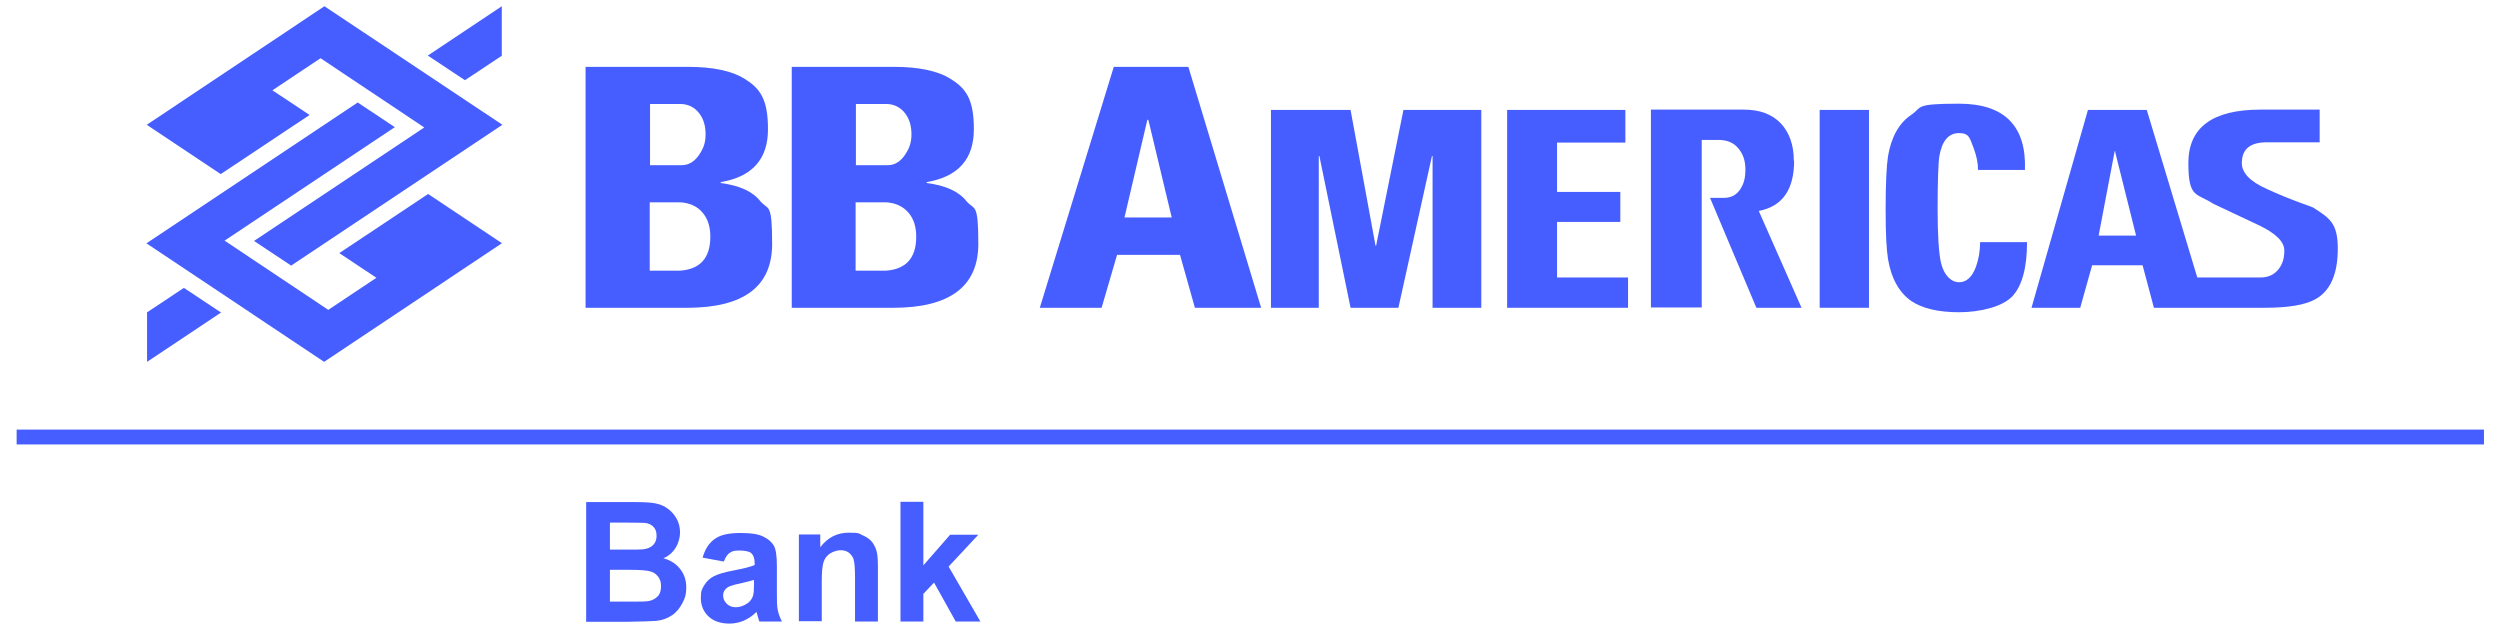 <?xml version="1.0" encoding="UTF-8"?>
<svg xmlns="http://www.w3.org/2000/svg" version="1.1" viewBox="0 0 841.5 214.2">
  <defs>
    <style>
      .cls-1 {
        fill-rule: evenodd;
      }

      .cls-1, .cls-2 {
        fill: #465eff;
      }
    </style>
  </defs>
  <!-- Generator: Adobe Illustrator 28.7.7, SVG Export Plug-In . SVG Version: 1.2.0 Build 194)  -->
  <g>
    <g id="Layer_1">
      <g>
        <g>
          <path class="cls-1" d="M49.4,105.2l12.5-8.3,12.5,8.3-24.9,16.6v-16.6h0ZM169,18.7l-12.5,8.3-12.5-8.3,24.9-16.6v16.6h0ZM169,81.9l-24.9-16.6-29.9,19.9,12.5,8.3-16.2,10.8-34.9-23.3,57.3-38.2-12.5-8.3-71.1,47.4,59.8,39.9,59.8-39.9h0ZM49.4,42l24.9,16.6,29.9-19.9-12.5-8.3,16.2-10.8,34.9,23.3-57.3,38.2,12.5,8.3,71.1-47.4L109.2,2.1l-59.8,39.9Z"/>
          <g>
            <path class="cls-2" d="M242.6,61.5v-.2c10.6-1.8,15.9-7.7,15.9-17.8s-2.6-13.7-7.9-17c-4.2-2.6-10.5-4-19.1-4h-34.4v81.1h34.2c19.1,0,28.6-7.2,28.6-21.5s-1.3-11.2-4-14.4c-2.6-3.3-7.1-5.3-13.4-6.1ZM218.7,35h10.3c2.7,0,4.9,1.2,6.4,3.2,1.4,1.8,2.1,4.2,2.1,7s-.7,4.7-2.1,6.8c-1.6,2.4-3.6,3.6-5.9,3.6h-10.7v-20.6ZM229,91.1h-10.3v-23h10.3c3.2.2,5.8,1.4,7.5,3.5,1.8,2.1,2.6,4.8,2.6,8.1,0,7.1-3.4,10.9-10.1,11.4Z"/>
            <path class="cls-2" d="M311.9,61.5v-.2c10.6-1.8,15.9-7.7,15.9-17.8s-2.6-13.7-7.9-17c-4.2-2.6-10.5-4-19-4h-34.4v81.1h34.2c19,0,28.6-7.2,28.6-21.5s-1.3-11.2-4-14.4c-2.6-3.3-7.1-5.3-13.4-6.1ZM288,35h10.3c2.7,0,4.9,1.2,6.4,3.2,1.4,1.8,2.1,4.2,2.1,7s-.7,4.7-2.1,6.8c-1.6,2.4-3.5,3.6-5.9,3.6h-10.7v-20.6ZM298.3,91.1h-10.3v-23h10.3c3.2.2,5.7,1.4,7.5,3.5,1.8,2.1,2.6,4.8,2.6,8.1,0,7.1-3.4,10.9-10.1,11.4Z"/>
            <path class="cls-2" d="M386.6,22.5h-11.7l-24.9,81.1h20.8l5.2-17.8h21.2l5,17.8h22.3l-24.5-81.1h-13.3ZM386.6,73.2h-8.1l7.7-32.9h.2l.2.3,7.8,32.6h-7.8Z"/>
            <polygon class="cls-2" points="463.2 82.7 463 82.7 454.6 37 427.8 37 427.8 103.6 443.9 103.6 443.9 52.5 444.1 52.5 454.6 103.6 470.7 103.6 482 52.5 482.2 52.5 482.2 103.6 498.6 103.6 498.6 37 472.4 37 463.2 82.7"/>
            <polygon class="cls-2" points="524.1 74.7 545.4 74.7 545.4 64.6 524.1 64.6 524.1 48 547.1 48 547.1 37 507.3 37 507.3 103.6 548 103.6 548 93.4 524.1 93.4 524.1 74.7"/>
            <path class="cls-2" d="M603.8,54.1c0-5.3-1.5-9.5-4.4-12.6-3-3.1-7.1-4.6-12.4-4.6h-31.3v66.6h17.1v-56.4h5.6c2.9,0,5.1.9,6.7,2.8,1.6,1.9,2.4,4.2,2.4,7.1s-.5,4.7-1.6,6.5c-1.3,2.1-3.2,3.1-5.6,3.1h-4.7l15.6,37h15.2l-14.4-32.6c7.9-1.5,11.9-7.1,11.9-16.9Z"/>
            <rect class="cls-2" x="612.5" y="37" width="16.6" height="66.6"/>
            <path class="cls-2" d="M665.1,89.8c-1.3,3.5-3.2,5.2-5.7,5.2s-5.1-2.2-6.1-6.7c-.7-3.2-1.1-9.1-1.1-17.8s.2-15.7.6-18c.9-5.1,3.1-7.7,6.6-7.7s3.6,1.7,4.9,5c1,2.6,1.5,5.1,1.5,7.4h15.8c.5-14.8-6.9-22.3-22.2-22.3s-12.3,1.2-16,3.7c-4.2,2.8-6.8,7.5-7.9,14-.5,3.2-.8,9.2-.8,17.9s.3,13.5.8,16.7c1.1,6.5,3.7,11.2,7.8,14.1,3.7,2.5,9.1,3.8,16.1,3.8s14.5-1.8,17.9-5.3c3.3-3.5,5-9.6,5-18.3h-15.8c0,3-.5,5.8-1.4,8.3Z"/>
            <path class="cls-2" d="M778.5,69.8c-1.3-.5-2.7-1-4.1-1.5-3.5-1.3-7.3-2.8-11.4-4.7-5.6-2.5-8.4-5.4-8.4-8.7,0-4.7,2.8-7,8.4-7h17.8v-11h-19.9c-16.2,0-24.3,6-24.3,18s2.8,10,8.4,13.7l15.5,7.3c5.6,2.7,8.4,5.5,8.4,8.4s-.7,4.8-2.1,6.5c-1.4,1.7-3.4,2.6-5.9,2.6h-21.3l-17-56.4h-19.8l-19,66.6h16.4l4-14.3h17l3.8,14.3h37.3c7.7,0,13.4-.9,16.9-2.8,5.1-2.7,7.7-8.4,7.7-17.1s-2.8-10.3-8.4-13.9ZM712.7,79.3h-6.3l5.4-28.4h.2v.4l7,28h-6.3Z"/>
          </g>
        </g>
        <polygon class="cls-2" points="836.1 144.6 836.1 149.6 5.6 149.6 5.6 144.6 833.5 144.6 836.1 144.6"/>
        <g>
          <path class="cls-2" d="M197.2,169h16.1c3.2,0,5.6.1,7.1.4,1.6.3,3,.8,4.2,1.7,1.2.8,2.3,2,3.1,3.4.8,1.4,1.2,3,1.2,4.7s-.5,3.6-1.5,5.2c-1,1.6-2.4,2.8-4.1,3.5,2.5.7,4.3,1.9,5.7,3.7,1.3,1.7,2,3.7,2,6.1s-.4,3.6-1.3,5.3c-.9,1.7-2,3.1-3.5,4.1-1.5,1-3.3,1.7-5.4,1.9-1.4.1-4.6.2-9.8.3h-13.7v-40.3ZM205.3,175.7v9.3h5.3c3.2,0,5.1,0,5.9-.1,1.4-.2,2.5-.6,3.3-1.4.8-.8,1.2-1.8,1.2-3.1s-.3-2.3-1-3c-.7-.8-1.7-1.3-3.1-1.4-.8,0-3.1-.1-6.9-.1h-4.7ZM205.3,191.7v10.8h7.5c2.9,0,4.8,0,5.6-.2,1.2-.2,2.2-.8,3-1.6.8-.8,1.1-2,1.1-3.4s-.3-2.2-.9-3.1c-.6-.8-1.4-1.5-2.5-1.8-1.1-.4-3.5-.6-7.2-.6h-6.6Z"/>
          <path class="cls-2" d="M243.5,189l-7-1.3c.8-2.8,2.1-4.9,4.1-6.3,1.9-1.4,4.8-2,8.6-2s6,.4,7.7,1.2c1.7.8,2.9,1.9,3.6,3.1.7,1.3,1,3.6,1,6.9v9c0,2.6,0,4.5.3,5.7.2,1.2.7,2.5,1.4,3.9h-7.6c-.2-.5-.4-1.3-.7-2.3-.1-.5-.2-.8-.3-.9-1.3,1.3-2.7,2.2-4.2,2.9-1.5.6-3.1,1-4.8,1-3,0-5.4-.8-7.1-2.4-1.7-1.6-2.6-3.7-2.6-6.2s.4-3.1,1.2-4.4c.8-1.3,1.9-2.3,3.3-3,1.4-.7,3.5-1.3,6.1-1.8,3.6-.7,6.1-1.3,7.5-1.9v-.8c0-1.5-.4-2.5-1.1-3.2-.7-.6-2.1-.9-4.1-.9s-2.4.3-3.2.8c-.8.5-1.4,1.5-1.9,2.8ZM253.8,195.2c-1,.3-2.6.7-4.7,1.2-2.1.4-3.5.9-4.2,1.3-1,.7-1.5,1.6-1.5,2.7s.4,2,1.2,2.8c.8.8,1.8,1.2,3.1,1.2s2.7-.5,4-1.4c.9-.7,1.5-1.5,1.8-2.6.2-.7.3-1.9.3-3.8v-1.5Z"/>
          <path class="cls-2" d="M295.5,209.2h-7.7v-14.9c0-3.1-.2-5.2-.5-6.1-.3-.9-.9-1.6-1.6-2.2-.7-.5-1.6-.8-2.7-.8s-2.5.4-3.6,1.1c-1.1.7-1.8,1.7-2.2,2.9-.4,1.2-.6,3.4-.6,6.7v13.2h-7.7v-29.2h7.2v4.3c2.5-3.3,5.7-4.9,9.6-4.9s3.3.3,4.7.9c1.4.6,2.5,1.4,3.2,2.3.7,1,1.2,2,1.5,3.2.3,1.2.4,2.9.4,5.2v18.1Z"/>
          <path class="cls-2" d="M303.1,209.2v-40.3h7.7v21.4l9-10.3h9.5l-10,10.7,10.7,18.5h-8.3l-7.3-13.1-3.6,3.8v9.3h-7.7Z"/>
        </g>
      </g>
    </g>
  </g>
</svg>
